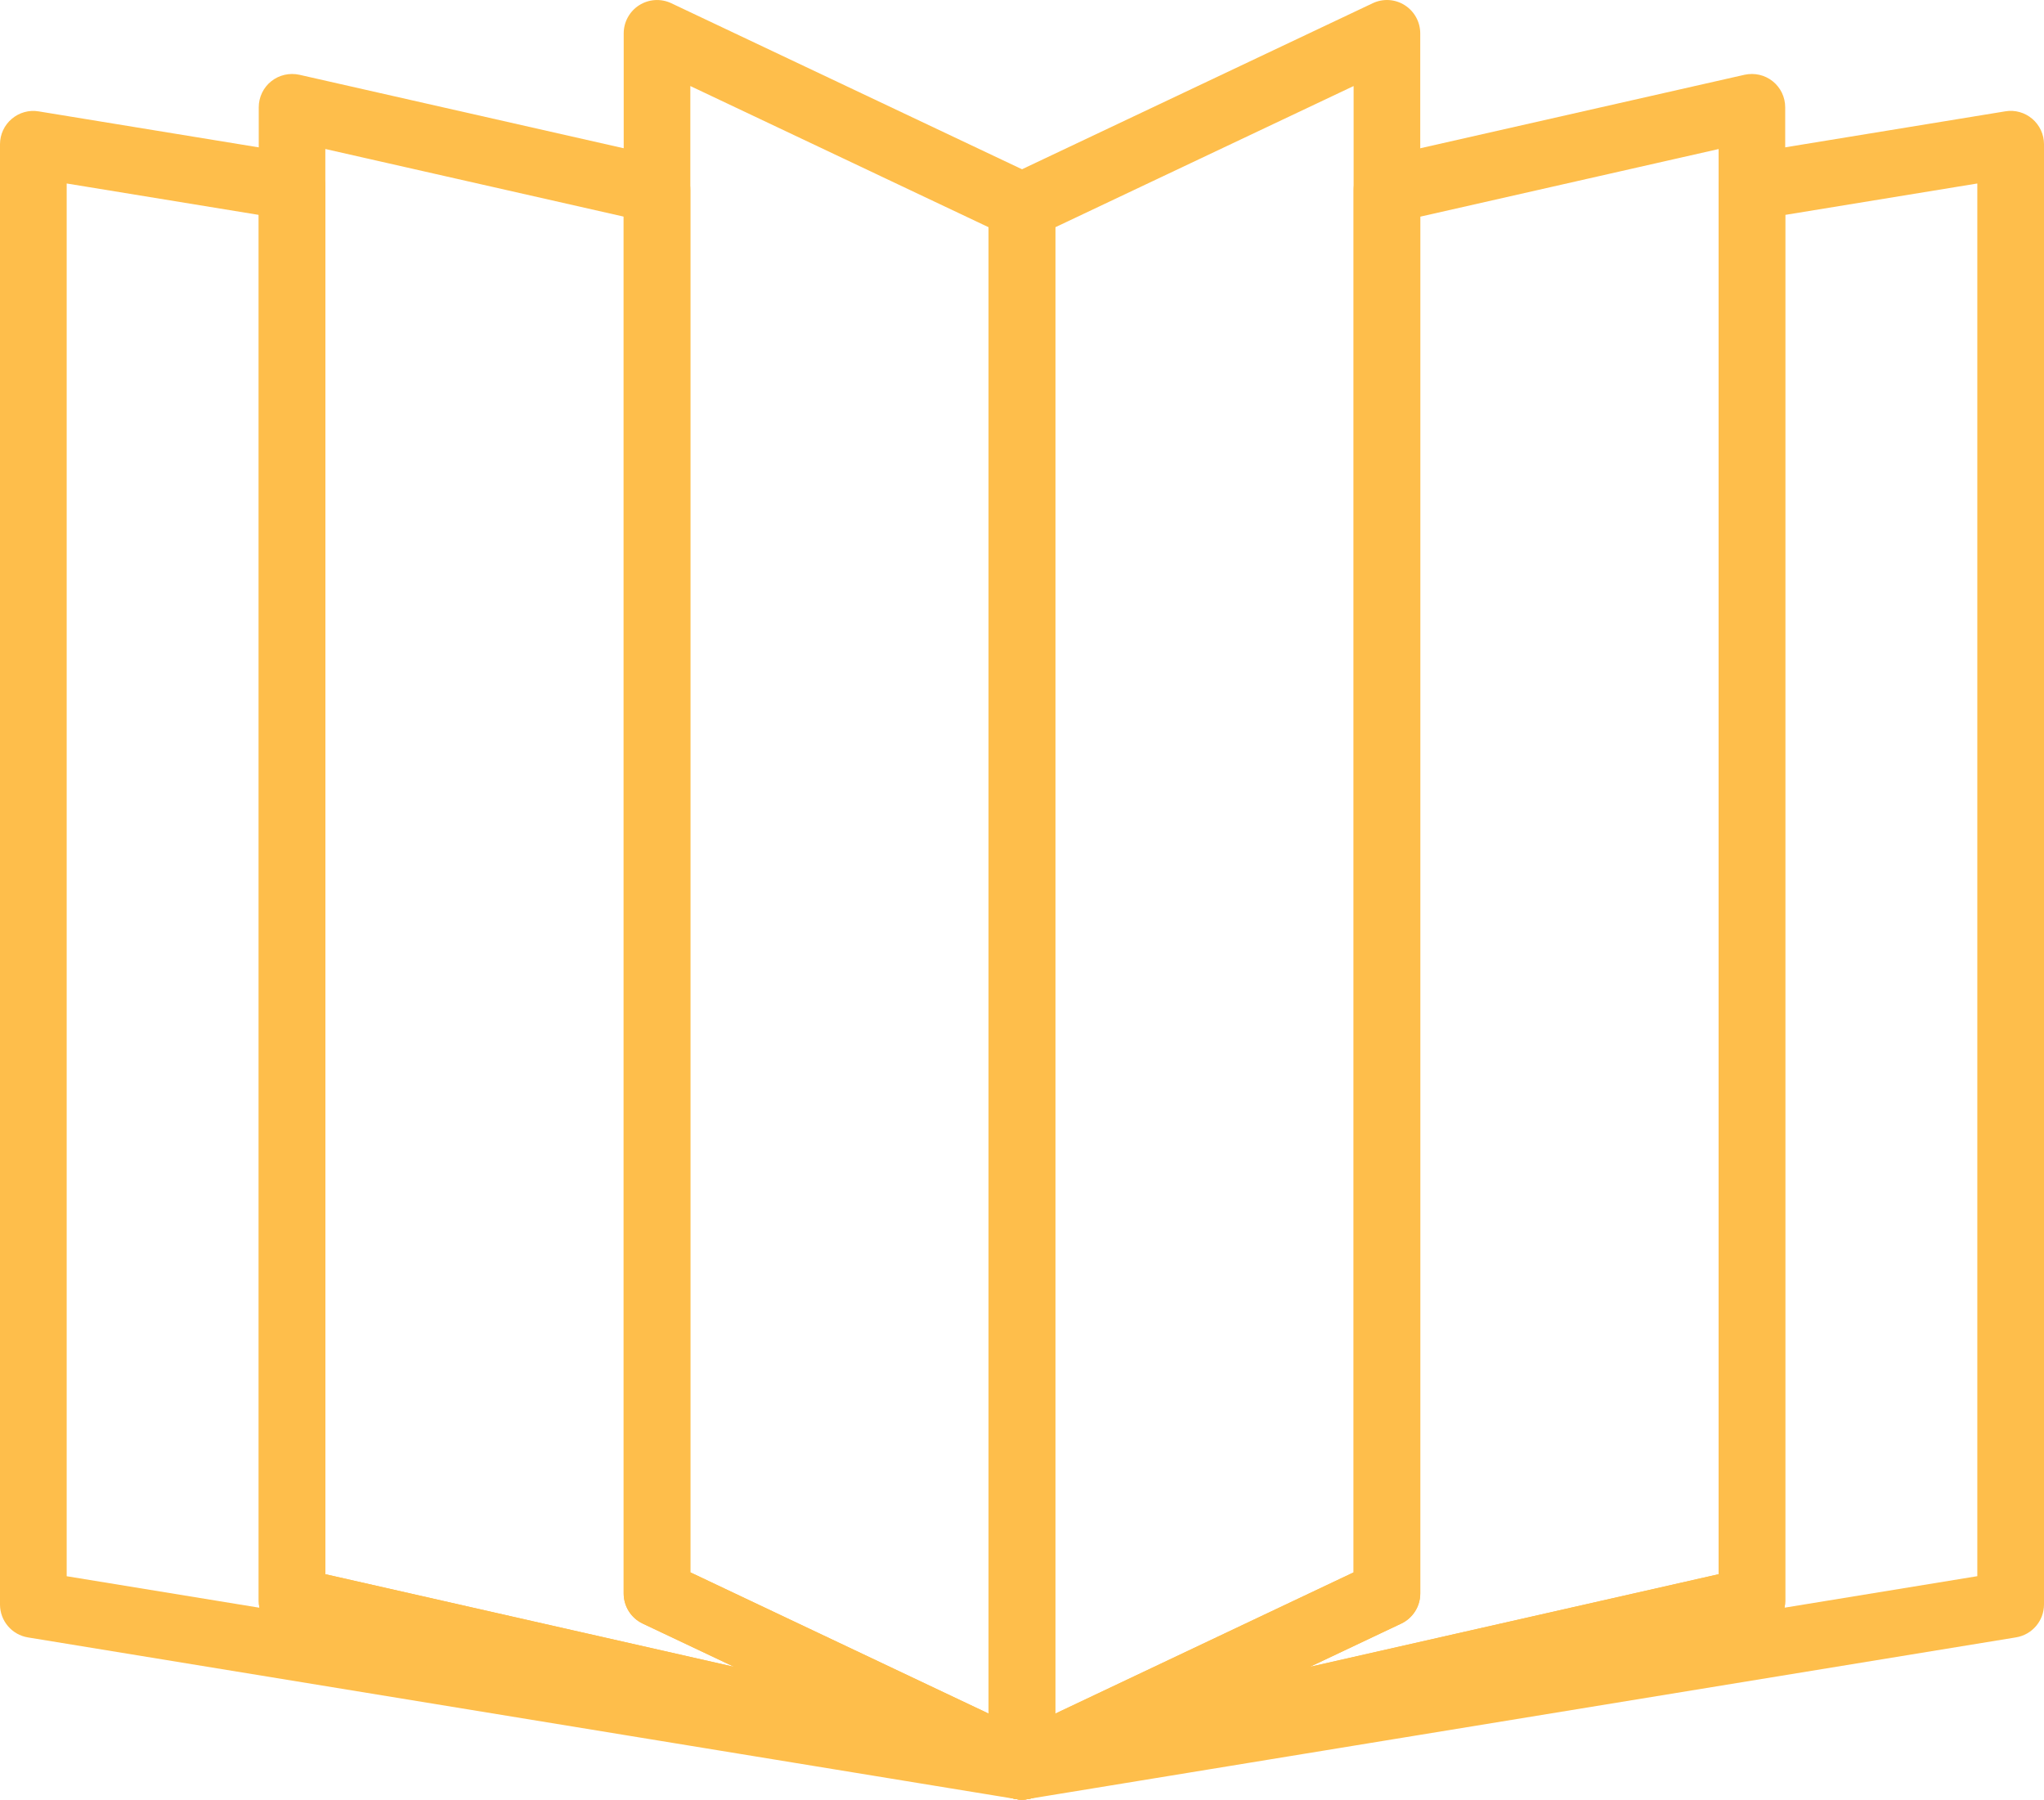 <?xml version="1.0" encoding="UTF-8"?> <svg xmlns="http://www.w3.org/2000/svg" id="Layer_1" data-name="Layer 1" viewBox="0 0 404.93 356.42"><defs><style> .cls-1 { fill: #febe4b; stroke-width: 0px; } </style></defs><path class="cls-1" d="m202.46,356.42c-3.11,0-5.86-2.2-6.47-5.34-.68-3.5,1.54-6.91,5.02-7.7l139.46-31.6V36.95c0-3.23,2.34-5.99,5.54-6.52l51.25-8.38c1.91-.33,3.87.23,5.34,1.48,1.48,1.26,2.33,3.1,2.33,5.03v289.21c0,3.23-2.34,5.99-5.54,6.52l-195.86,32.03c-.36.06-.72.09-1.07.09ZM353.67,42.56v274.49c0,.47-.05.92-.14,1.36l38.19-6.24V36.34l-38.05,6.22Z"></path><path class="cls-1" d="m202.46,356.42c-2.76,0-5.3-1.74-6.24-4.45-1.1-3.18.37-6.68,3.42-8.12l68.52-32.43V37.63c0-3.08,2.14-5.76,5.14-6.44l72.3-16.38c1.97-.43,4.02.03,5.58,1.28,1.57,1.25,2.48,3.15,2.48,5.16v295.81c0,3.08-2.14,5.76-5.14,6.44l-144.61,32.76c-.49.11-.98.16-1.46.16ZM281.37,42.9v272.69c0,2.55-1.47,4.88-3.78,5.97l-18.08,8.56,80.96-18.34V29.52l-59.1,13.39Z"></path><path class="cls-1" d="m202.46,356.42c-1.23,0-2.46-.34-3.53-1.02-1.91-1.21-3.07-3.32-3.07-5.58V40.83c0-2.55,1.47-4.88,3.78-5.97L271.94.64c2.04-.97,4.44-.83,6.35.39,1.91,1.21,3.07,3.32,3.07,5.58v308.99c0,2.55-1.47,4.88-3.78,5.97l-72.3,34.22c-.9.43-1.86.63-2.82.63Zm6.6-311.41v294.38l59.1-27.97V17.04l-59.1,27.97Z"></path><path class="cls-1" d="m202.47,356.42c-.35,0-.71-.03-1.07-.09L5.54,324.3c-3.19-.52-5.54-3.28-5.54-6.52V28.57c0-1.94.85-3.78,2.33-5.03,1.47-1.25,3.43-1.81,5.34-1.48l51.25,8.38c3.19.52,5.54,3.28,5.54,6.52v274.82l139.46,31.6c3.48.79,5.7,4.2,5.02,7.7-.61,3.14-3.37,5.34-6.47,5.34ZM13.21,312.18l38.19,6.24c-.09-.44-.14-.9-.14-1.37V42.56l-38.05-6.22v275.83Z"></path><path class="cls-1" d="m202.47,356.42c-.48,0-.97-.05-1.46-.16l-144.61-32.76c-3.01-.68-5.14-3.36-5.14-6.44V21.25c0-2.01.91-3.91,2.48-5.16,1.57-1.25,3.62-1.71,5.58-1.28l72.3,16.38c3.01.68,5.14,3.36,5.14,6.44v273.78l68.53,32.44c3.04,1.44,4.52,4.94,3.42,8.12-.94,2.71-3.48,4.45-6.24,4.45Zm-138.01-44.64l80.96,18.34-18.09-8.56c-2.31-1.09-3.78-3.41-3.78-5.97V42.9l-59.1-13.39v282.26Z"></path><path class="cls-1" d="m202.46,356.42c-.96,0-1.93-.21-2.82-.63l-72.3-34.22c-2.31-1.09-3.78-3.41-3.78-5.97V6.61c0-2.26,1.16-4.37,3.07-5.58,1.91-1.21,4.31-1.36,6.36-.39l72.3,34.22c2.31,1.09,3.78,3.42,3.78,5.97v308.99c0,2.26-1.16,4.37-3.07,5.58-1.07.68-2.3,1.02-3.53,1.02Zm-65.7-45.01l59.1,27.98V45.01l-59.1-27.97v294.38Z"></path></svg> 